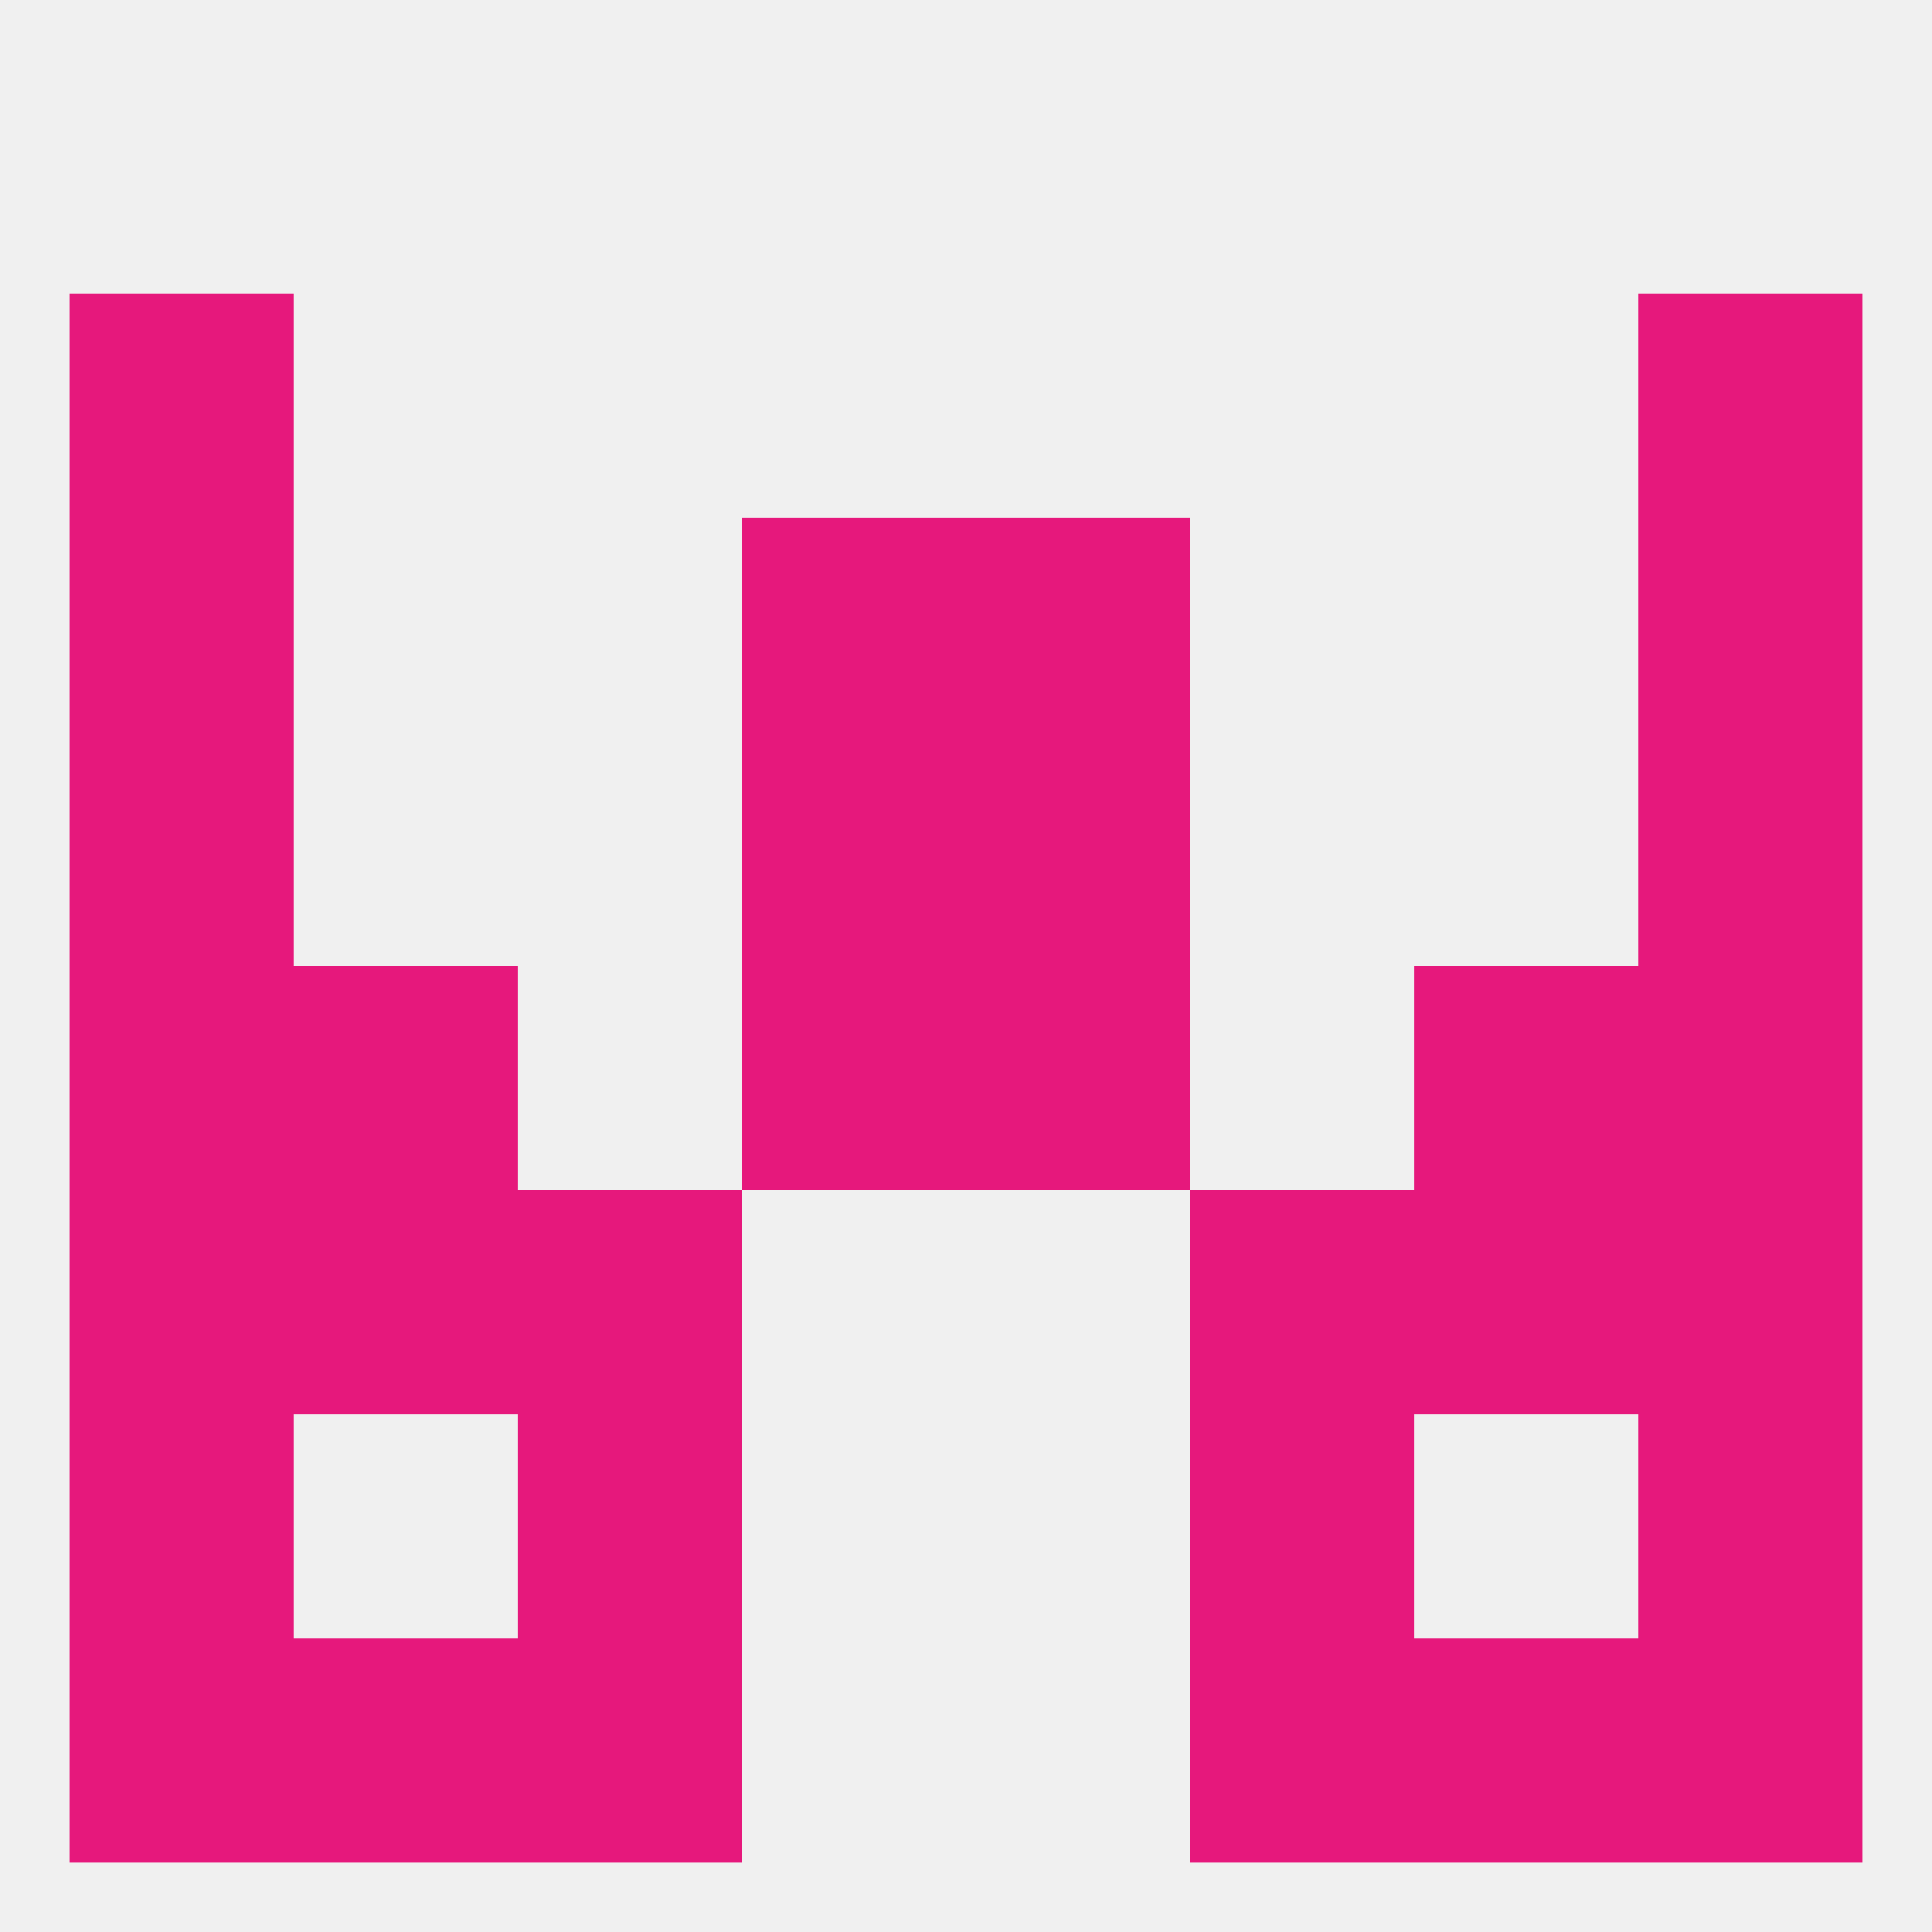 
<!--   <?xml version="1.0"?> -->
<svg version="1.1" baseprofile="full" xmlns="http://www.w3.org/2000/svg" xmlns:xlink="http://www.w3.org/1999/xlink" xmlns:ev="http://www.w3.org/2001/xml-events" width="250" height="250" viewBox="0 0 250 250" >
	<rect width="100%" height="100%" fill="rgba(240,240,240,255)"/>

	<rect x="67" y="154" width="29" height="29" fill="rgba(230,24,124,255)"/>
	<rect x="154" y="154" width="29" height="29" fill="rgba(230,24,124,255)"/>
	<rect x="9" y="154" width="29" height="29" fill="rgba(230,24,124,255)"/>
	<rect x="212" y="154" width="29" height="29" fill="rgba(230,24,124,255)"/>
	<rect x="38" y="154" width="29" height="29" fill="rgba(230,24,124,255)"/>
	<rect x="183" y="154" width="29" height="29" fill="rgba(230,24,124,255)"/>
	<rect x="9" y="183" width="29" height="29" fill="rgba(230,24,124,255)"/>
	<rect x="212" y="183" width="29" height="29" fill="rgba(230,24,124,255)"/>
	<rect x="67" y="183" width="29" height="29" fill="rgba(230,24,124,255)"/>
	<rect x="154" y="183" width="29" height="29" fill="rgba(230,24,124,255)"/>
	<rect x="9" y="212" width="29" height="29" fill="rgba(230,24,124,255)"/>
	<rect x="212" y="212" width="29" height="29" fill="rgba(230,24,124,255)"/>
	<rect x="67" y="212" width="29" height="29" fill="rgba(230,24,124,255)"/>
	<rect x="154" y="212" width="29" height="29" fill="rgba(230,24,124,255)"/>
	<rect x="38" y="212" width="29" height="29" fill="rgba(230,24,124,255)"/>
	<rect x="183" y="212" width="29" height="29" fill="rgba(230,24,124,255)"/>
	<rect x="96" y="125" width="29" height="29" fill="rgba(230,24,124,255)"/>
	<rect x="125" y="125" width="29" height="29" fill="rgba(230,24,124,255)"/>
	<rect x="38" y="125" width="29" height="29" fill="rgba(230,24,124,255)"/>
	<rect x="183" y="125" width="29" height="29" fill="rgba(230,24,124,255)"/>
	<rect x="9" y="125" width="29" height="29" fill="rgba(230,24,124,255)"/>
	<rect x="212" y="125" width="29" height="29" fill="rgba(230,24,124,255)"/>
	<rect x="9" y="96" width="29" height="29" fill="rgba(230,24,124,255)"/>
	<rect x="212" y="96" width="29" height="29" fill="rgba(230,24,124,255)"/>
	<rect x="96" y="96" width="29" height="29" fill="rgba(230,24,124,255)"/>
	<rect x="125" y="96" width="29" height="29" fill="rgba(230,24,124,255)"/>
	<rect x="125" y="67" width="29" height="29" fill="rgba(230,24,124,255)"/>
	<rect x="9" y="67" width="29" height="29" fill="rgba(230,24,124,255)"/>
	<rect x="212" y="67" width="29" height="29" fill="rgba(230,24,124,255)"/>
	<rect x="96" y="67" width="29" height="29" fill="rgba(230,24,124,255)"/>
	<rect x="9" y="38" width="29" height="29" fill="rgba(230,24,124,255)"/>
	<rect x="212" y="38" width="29" height="29" fill="rgba(230,24,124,255)"/>
</svg>